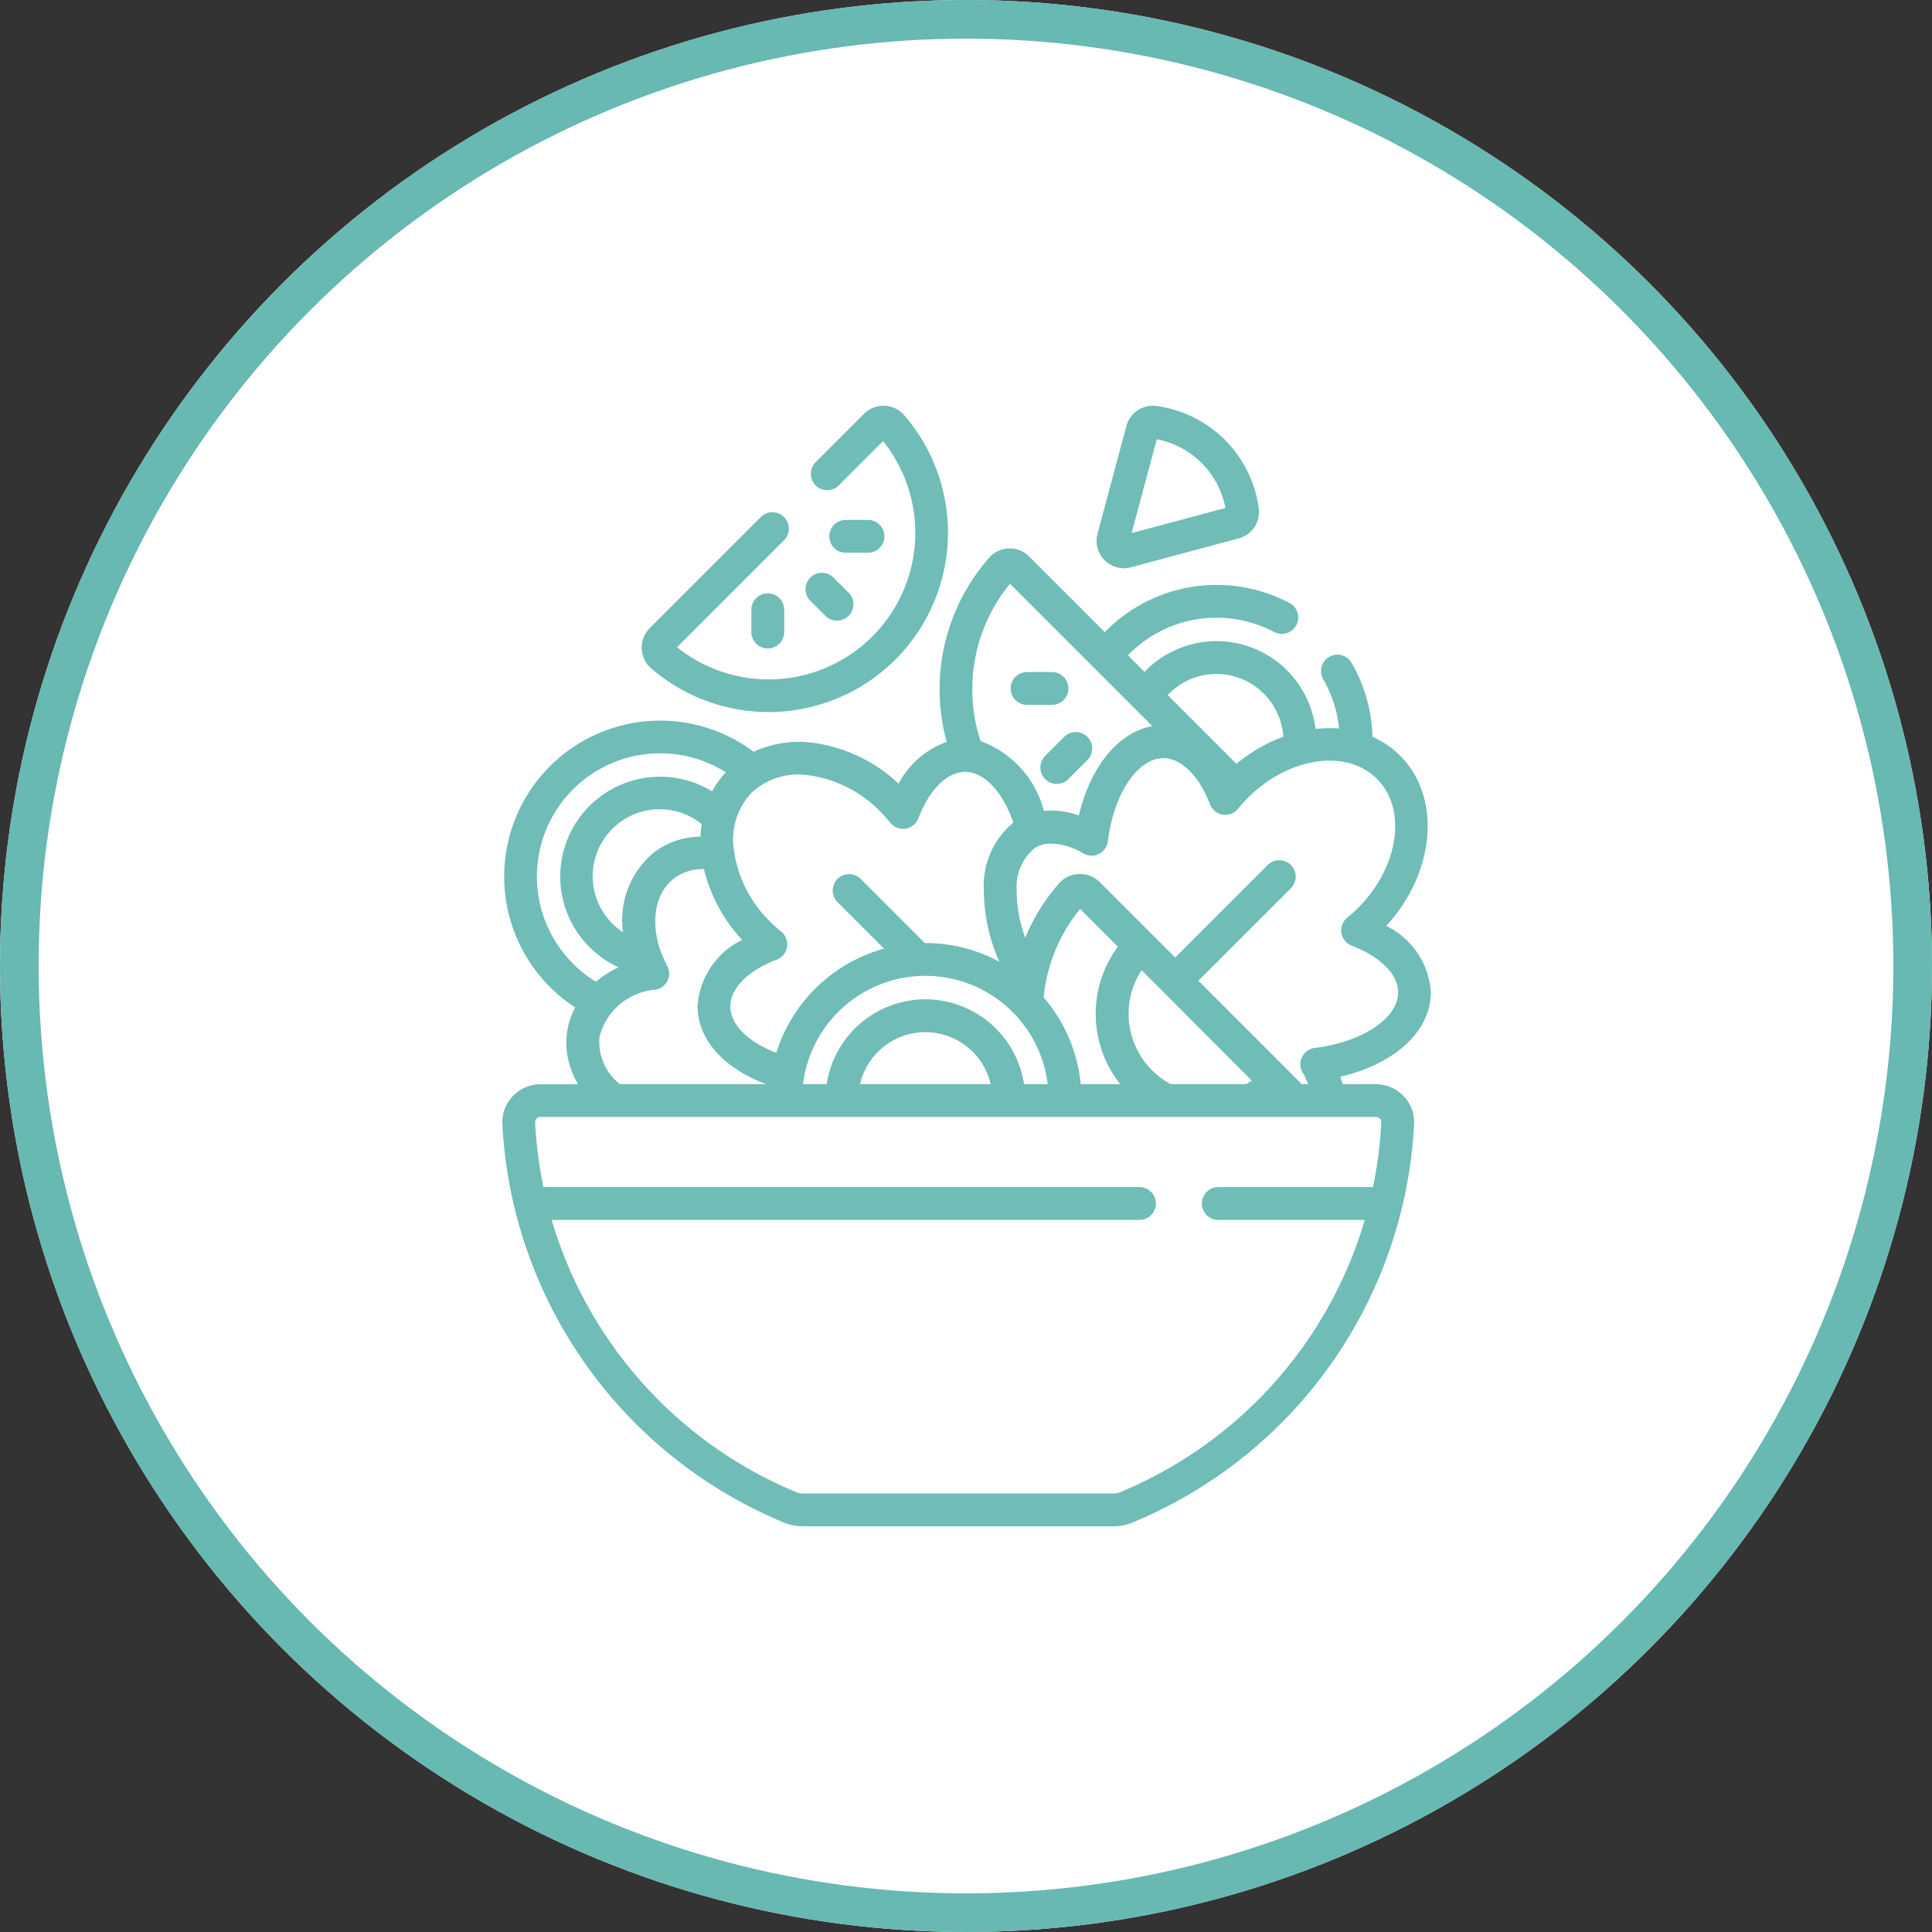 <?xml version="1.0" encoding="UTF-8"?> <svg xmlns="http://www.w3.org/2000/svg" width="100" height="100" viewBox="0 0 100 100"><rect x="0" y="0" width="100" height="100" fill="#333333" stroke="none"/><g id="Group_116" data-name="Group 116" transform="translate(-435 -8648)"><g id="Ellipse_33" data-name="Ellipse 33" transform="translate(435 8648)" fill="#fff" stroke="#67b9b2" stroke-width="2"><circle cx="50" cy="50" r="50" stroke="none"></circle><circle cx="50" cy="50" r="49" fill="none"></circle></g><g id="salad" transform="translate(417.128 8669)"><g id="Group_115" data-name="Group 115" transform="translate(43.872 0)"><path id="Path_264" data-name="Path 264" d="M290.283,150.589a.85.85,0,1,0,1.2,1.2l.913-.913a.85.85,0,1,0-1.2-1.2Z" transform="translate(-262.148 -132.5)" fill="#6fbdb6"></path><path id="Path_265" data-name="Path 265" d="M277,123.393h1.291a.85.85,0,0,0,0-1.7H277a.85.85,0,0,0,0,1.7Z" transform="translate(-249.84 -107.908)" fill="#6fbdb6"></path><path id="Path_266" data-name="Path 266" d="M108,13.587A9.286,9.286,0,0,0,121.1.489a1.417,1.417,0,0,0-2.072-.074l-2.544,2.544a.85.85,0,0,0,1.2,1.2l2.325-2.325A7.587,7.587,0,0,1,109.345,12.5l5.5-5.5a.85.85,0,1,0-1.2-1.2l-5.724,5.724A1.417,1.417,0,0,0,108,13.587Z" transform="translate(-100.301 0)" fill="#6fbdb6"></path><path id="Path_267" data-name="Path 267" d="M182.654,76.582a.85.85,0,0,0,0,1.2l.814.814a.85.85,0,0,0,1.2-1.2l-.814-.814A.85.85,0,0,0,182.654,76.582Z" transform="translate(-166.712 -67.686)" fill="#6fbdb6"></path><path id="Path_268" data-name="Path 268" d="M158.518,85.737a.85.85,0,0,0-.85.85v1.152a.85.85,0,1,0,1.7,0V86.587A.85.85,0,0,0,158.518,85.737Z" transform="translate(-144.777 -76.025)" fill="#6fbdb6"></path><path id="Path_269" data-name="Path 269" d="M194.1,53.89h1.152a.85.85,0,1,0,0-1.7H194.1a.85.85,0,1,0,0,1.7Z" transform="translate(-176.325 -46.279)" fill="#6fbdb6"></path><path id="Path_270" data-name="Path 270" d="M89.084,92.914H87.363c-.033-.128-.069-.256-.113-.385,2.807-.651,4.683-2.354,4.683-4.366a4.108,4.108,0,0,0-2.309-3.438c2.539-2.763,2.881-6.649.719-8.811a4.7,4.7,0,0,0-1.431-.976,8.072,8.072,0,0,0-1.1-3.861.85.85,0,0,0-1.466.858,6.363,6.363,0,0,1,.837,2.574,6.279,6.279,0,0,0-1.219.022,5.162,5.162,0,0,0-8.852-2.956l-.857-.857a6.373,6.373,0,0,1,7.563-1.208.85.85,0,0,0,.8-1.5,8.071,8.071,0,0,0-9.56,1.508l-3.92-3.92a1.412,1.412,0,0,0-1.045-.413,1.429,1.429,0,0,0-1.023.482A10.305,10.305,0,0,0,66.873,75.2a4.56,4.56,0,0,0-2.49,2.164,7.994,7.994,0,0,0-4.376-2.111,5.6,5.6,0,0,0-3.126.456,8.074,8.074,0,1,0-9.239,13.233,3.959,3.959,0,0,0-.423,1.31,4.1,4.1,0,0,0,.576,2.664h-1.94a2,2,0,0,0-1.44.618,1.951,1.951,0,0,0-.54,1.456A23.638,23.638,0,0,0,58.459,115.61a2.515,2.515,0,0,0,.965.189H75.515a2.516,2.516,0,0,0,.965-.189A23.638,23.638,0,0,0,91.065,94.989a1.951,1.951,0,0,0-.54-1.456,2,2,0,0,0-1.44-.618Zm-8.25-21.23a3.472,3.472,0,0,1,3.461,3.247,8.293,8.293,0,0,0-2.423,1.405l-3.56-3.56A3.457,3.457,0,0,1,80.834,71.684ZM80.5,78.428a.85.85,0,0,0,1.455.232,7.3,7.3,0,0,1,.508-.566c2.112-2.112,5.109-2.551,6.681-.98s1.132,4.569-.98,6.681a7.271,7.271,0,0,1-.557.5.85.85,0,0,0,.233,1.454c1.478.562,2.4,1.487,2.4,2.413,0,1.34-1.855,2.577-4.314,2.877a.85.85,0,0,0-.633,1.268,4.529,4.529,0,0,1,.293.607H85.25L79.9,87.561l4.822-4.822a.85.85,0,0,0-1.2-1.2l-4.822,4.822-3.9-3.9a1.455,1.455,0,0,0-2.126.074,10.159,10.159,0,0,0-1.735,2.8,7,7,0,0,1-.442-2.446,2.587,2.587,0,0,1,.973-2.225,1.631,1.631,0,0,1,.825-.2,3.416,3.416,0,0,1,1.655.512.85.85,0,0,0,1.266-.633c.3-2.453,1.538-4.3,2.875-4.3.926,0,1.851.918,2.414,2.4Zm2.169,14.306q-.149.1-.3.18h-3.9a4.128,4.128,0,0,1-1.507-5.9Zm-16.9-4.21a5.176,5.176,0,0,0-5.109,4.39H59.437a6.379,6.379,0,0,1,12.664,0H70.878A5.176,5.176,0,0,0,65.769,88.524Zm3.38,4.39H62.389a3.468,3.468,0,0,1,6.759,0Zm2.743-4.487a8.5,8.5,0,0,1,1.887-4.581L75.732,85.8a5.84,5.84,0,0,0,.126,7.115H73.811a8.045,8.045,0,0,0-1.92-4.487ZM70.148,67.015l7.367,7.367c-1.756.317-3.2,2.089-3.8,4.621a4.68,4.68,0,0,0-1.031-.23,3.769,3.769,0,0,0-.78,0,5.231,5.231,0,0,0-3.277-3.614A8.614,8.614,0,0,1,70.148,67.015ZM56.765,77.838a3.555,3.555,0,0,1,3.033-.9,6.365,6.365,0,0,1,3.648,1.88,7.279,7.279,0,0,1,.508.566.85.85,0,0,0,1.455-.232c.562-1.479,1.487-2.4,2.414-2.4,1.01,0,1.961,1.055,2.5,2.628a4.213,4.213,0,0,0-1.528,3.474A9.1,9.1,0,0,0,69.6,86.58a8.031,8.031,0,0,0-3.832-.968h-.028L62.389,82.26a.85.85,0,0,0-1.2,1.2l2.44,2.44a8.113,8.113,0,0,0-5.576,5.392c-1.435-.548-2.38-1.451-2.38-2.408,0-.926.918-1.851,2.4-2.413a.85.85,0,0,0,.233-1.454,7.232,7.232,0,0,1-.557-.5,6.367,6.367,0,0,1-1.88-3.648,3.554,3.554,0,0,1,.9-3.032Zm-6.646,7.213a3.465,3.465,0,1,1,4.068-5.6,5.779,5.779,0,0,0-.056.651,4.066,4.066,0,0,0-2.4.811A4.544,4.544,0,0,0,50.119,85.051Zm1.687,2.975a.85.85,0,0,0,.6-1.24c-.944-1.745-.793-3.647.359-4.523a2.448,2.448,0,0,1,1.544-.478,8.175,8.175,0,0,0,1.977,3.663,4.108,4.108,0,0,0-2.309,3.438c0,1.728,1.384,3.226,3.552,4.028H49.96A2.787,2.787,0,0,1,48.9,90.48a3.245,3.245,0,0,1,2.9-2.454Zm-6.143-5.855a6.377,6.377,0,0,1,9.775-5.4,4.749,4.749,0,0,0-.706.99,5.166,5.166,0,1,0-4.842,9.106,5.389,5.389,0,0,0-1.172.747,6.382,6.382,0,0,1-3.055-5.443ZM88.938,98.242H80.93a.85.85,0,0,0,0,1.7h7.584a21.968,21.968,0,0,1-12.682,14.1.824.824,0,0,1-.316.06H59.424a.824.824,0,0,1-.316-.06,21.968,21.968,0,0,1-12.682-14.1H76.851a.85.85,0,1,0,0-1.7H46a21.926,21.926,0,0,1-.43-3.34.265.265,0,0,1,.075-.2.286.286,0,0,1,.209-.089H89.084a.286.286,0,0,1,.209.089.264.264,0,0,1,.075.2,21.926,21.926,0,0,1-.43,3.34Z" transform="translate(-43.872 -57.799)" fill="#6fbdb6"></path><path id="Path_271" data-name="Path 271" d="M316.8,8.411a1.443,1.443,0,0,0,.373-.05l5.576-1.494h0a1.419,1.419,0,0,0,1.038-1.553,6.171,6.171,0,0,0-5.3-5.3,1.421,1.421,0,0,0-1.553,1.038l-1.494,5.576A1.418,1.418,0,0,0,316.8,8.411Zm1.708-6.674a4.473,4.473,0,0,1,3.555,3.555l-4.856,1.3Z" transform="translate(-284.633 0)" fill="#6fbdb6"></path></g></g></g></svg> 